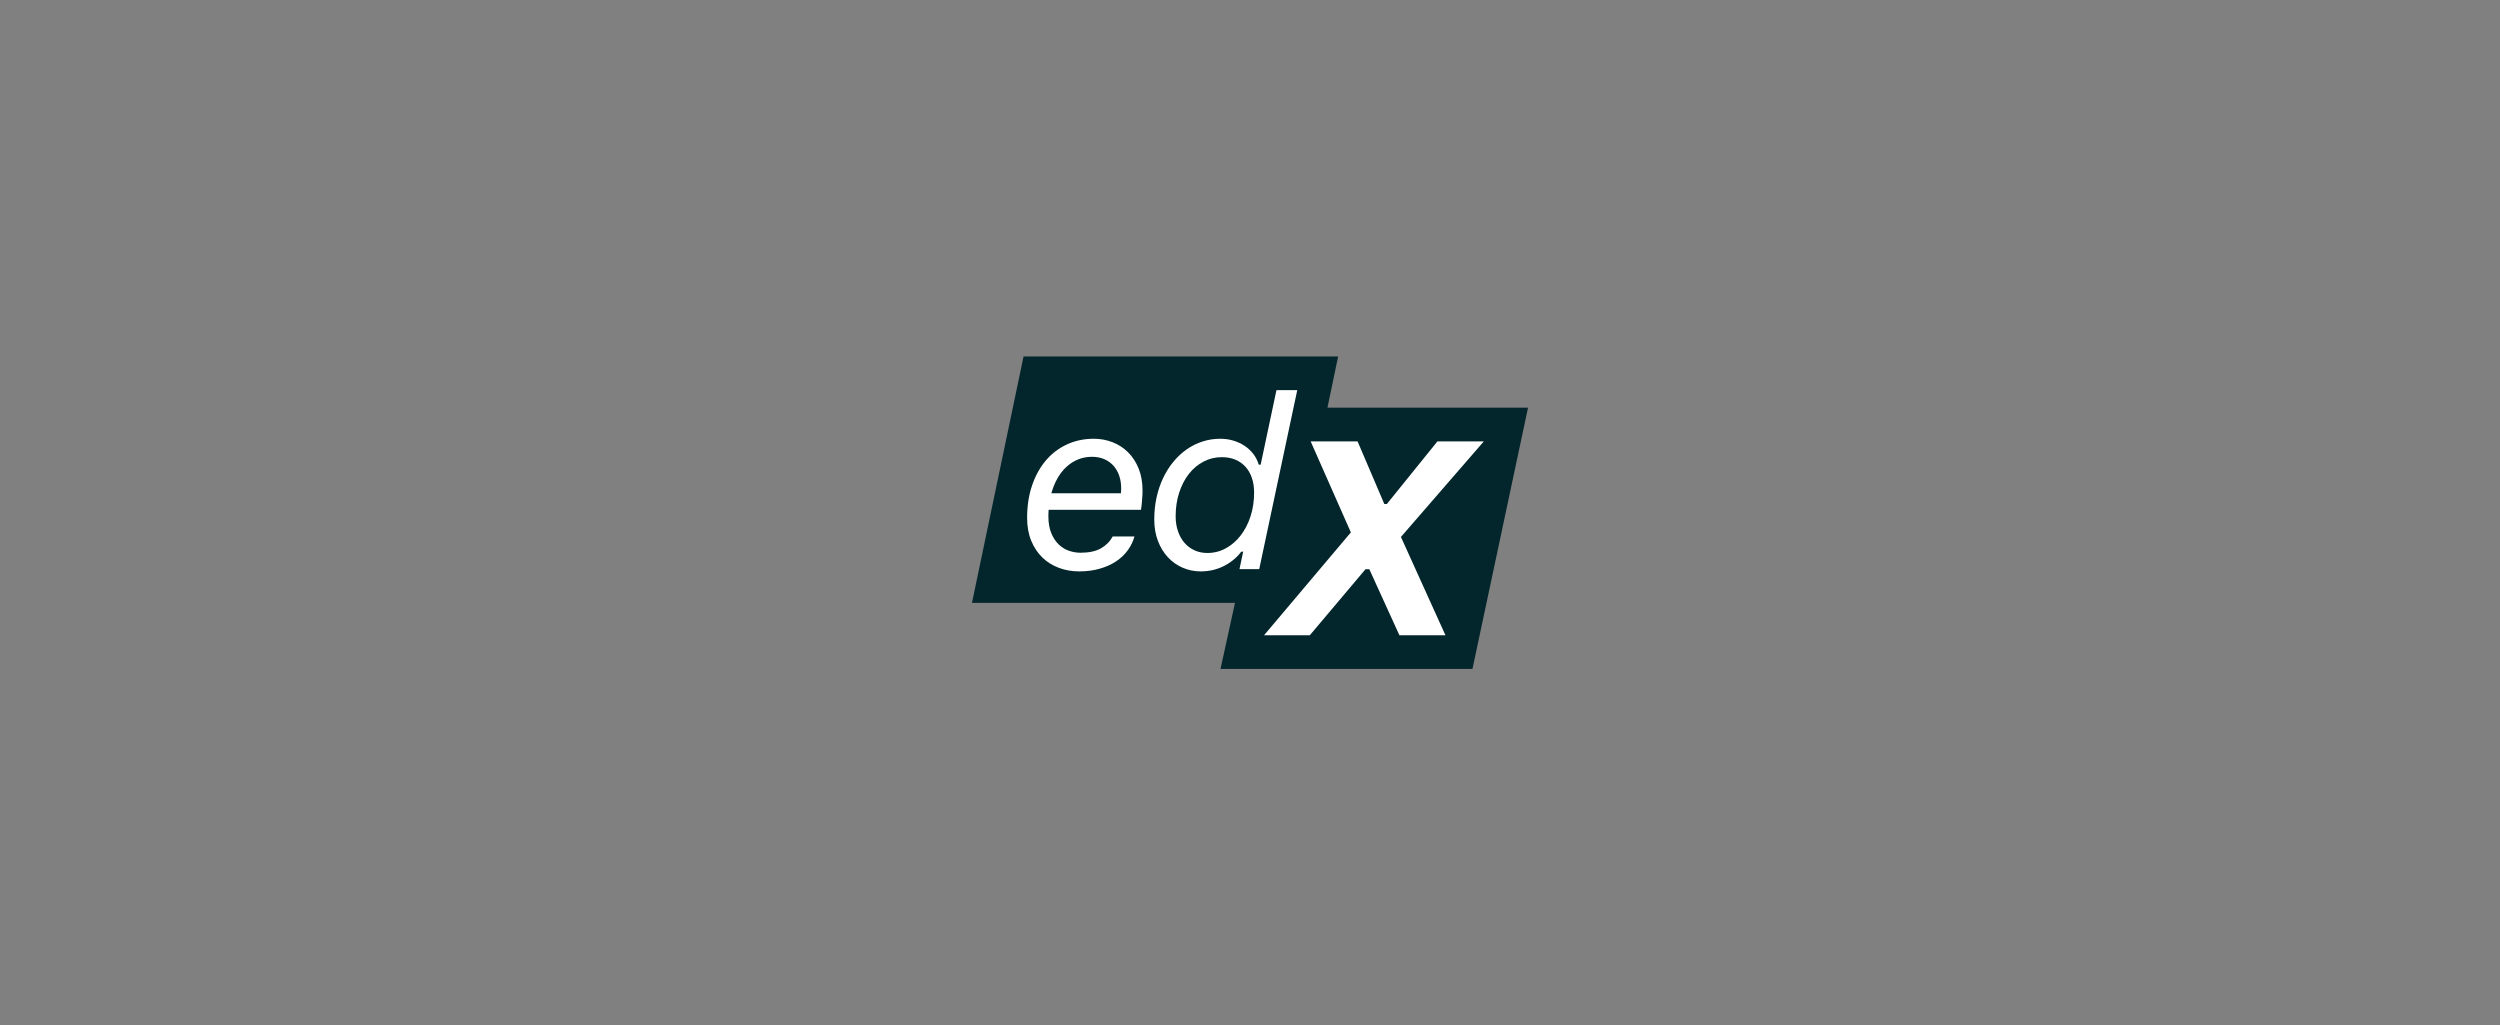 <svg width="256" height="105" viewBox="0 0 256 105" fill="none" xmlns="http://www.w3.org/2000/svg">
<rect x="0" y="0" width="256" height="105" fill="#808080" stroke="none"/>
<g clip-path="url(#clip0_14721_11752)">
<path d="M135.929 41.748L137.026 36.5H104.813L99.53 61.733H126.463L124.98 68.5H150.78L156.47 41.748H135.929Z" fill="#02262B"/>
<path d="M110.509 58.511C109.779 58.511 109.089 58.392 108.44 58.152C107.791 57.913 107.225 57.56 106.742 57.093C106.259 56.627 105.878 56.053 105.597 55.371C105.317 54.69 105.177 53.907 105.177 53.022C105.177 51.813 105.345 50.711 105.682 49.717C106.019 48.724 106.487 47.872 107.088 47.161C107.688 46.452 108.408 45.902 109.248 45.512C110.088 45.123 111.007 44.928 112.005 44.928C112.679 44.928 113.317 45.046 113.923 45.282C114.527 45.518 115.057 45.859 115.511 46.31C115.965 46.761 116.327 47.315 116.594 47.972C116.862 48.629 116.996 49.384 116.996 50.235C116.996 50.365 116.992 50.518 116.984 50.692C116.975 50.867 116.963 51.045 116.947 51.227C116.93 51.409 116.914 51.589 116.898 51.763C116.882 51.937 116.862 52.085 116.837 52.206H107.38C107.372 52.321 107.366 52.43 107.362 52.535C107.357 52.641 107.355 52.75 107.355 52.864C107.355 53.537 107.453 54.111 107.648 54.586C107.843 55.06 108.096 55.447 108.409 55.748C108.721 56.049 109.072 56.265 109.461 56.399C109.851 56.533 110.244 56.6 110.642 56.6C111.51 56.6 112.208 56.45 112.735 56.15C113.263 55.85 113.664 55.444 113.94 54.933H116.168C116.03 55.436 115.802 55.907 115.486 56.344C115.17 56.782 114.77 57.162 114.287 57.483C113.804 57.803 113.244 58.055 112.608 58.237C111.971 58.42 111.271 58.511 110.509 58.511ZM114.781 50.514C114.789 50.474 114.795 50.399 114.799 50.289C114.803 50.18 114.805 50.072 114.805 49.967C114.805 49.536 114.743 49.128 114.617 48.743C114.491 48.358 114.303 48.019 114.051 47.727C113.799 47.434 113.486 47.203 113.113 47.032C112.74 46.863 112.306 46.777 111.811 46.777C111.307 46.777 110.836 46.867 110.399 47.045C109.96 47.223 109.562 47.477 109.206 47.806C108.849 48.134 108.541 48.528 108.281 48.986C108.022 49.444 107.815 49.954 107.66 50.513H114.781V50.514Z" fill="white"/>
<path d="M122.968 58.511C122.311 58.511 121.694 58.388 121.117 58.139C120.541 57.892 120.036 57.537 119.603 57.075C119.168 56.612 118.825 56.052 118.574 55.395C118.322 54.738 118.197 54.004 118.197 53.192C118.197 52.405 118.276 51.652 118.434 50.935C118.591 50.217 118.817 49.551 119.109 48.939C119.402 48.326 119.752 47.772 120.162 47.278C120.572 46.782 121.026 46.361 121.525 46.012C122.025 45.663 122.563 45.395 123.144 45.209C123.724 45.022 124.331 44.928 124.964 44.928C125.435 44.928 125.883 44.993 126.309 45.123C126.735 45.253 127.121 45.433 127.466 45.665C127.811 45.897 128.106 46.175 128.354 46.504C128.602 46.833 128.783 47.192 128.896 47.581H129.091L130.71 39.949H132.839L128.944 58.281H126.924L127.301 56.492H127.106C126.627 57.117 126.027 57.609 125.305 57.971C124.583 58.33 123.803 58.511 122.968 58.511ZM123.638 56.625C124.319 56.625 124.95 56.465 125.53 56.144C126.11 55.823 126.616 55.385 127.045 54.83C127.476 54.273 127.813 53.62 128.056 52.87C128.299 52.119 128.421 51.309 128.421 50.441C128.421 49.881 128.344 49.378 128.19 48.931C128.035 48.486 127.816 48.105 127.533 47.794C127.248 47.481 126.903 47.239 126.497 47.069C126.092 46.898 125.633 46.814 125.122 46.814C124.448 46.814 123.823 46.964 123.247 47.264C122.671 47.565 122.172 47.982 121.75 48.517C121.328 49.053 120.995 49.693 120.752 50.434C120.509 51.175 120.386 51.99 120.386 52.875C120.386 53.427 120.466 53.934 120.624 54.396C120.783 54.858 121.003 55.254 121.287 55.582C121.572 55.911 121.913 56.166 122.31 56.35C122.708 56.533 123.15 56.625 123.638 56.625Z" fill="white"/>
<path d="M151.944 45.197H147.193L142.011 51.613H141.756L139.015 45.197H134.21L138.329 54.517L129.437 65.051H134.123L139.831 58.284H140.216L143.3 65.051H148.015L143.455 54.983L151.944 45.197Z" fill="white"/>
</g>
<defs>
<clipPath id="clip0_14721_11752">
<rect width="56.939" height="32" fill="white" transform="translate(99.53 36.5)"/>
</clipPath>
</defs>
</svg>
